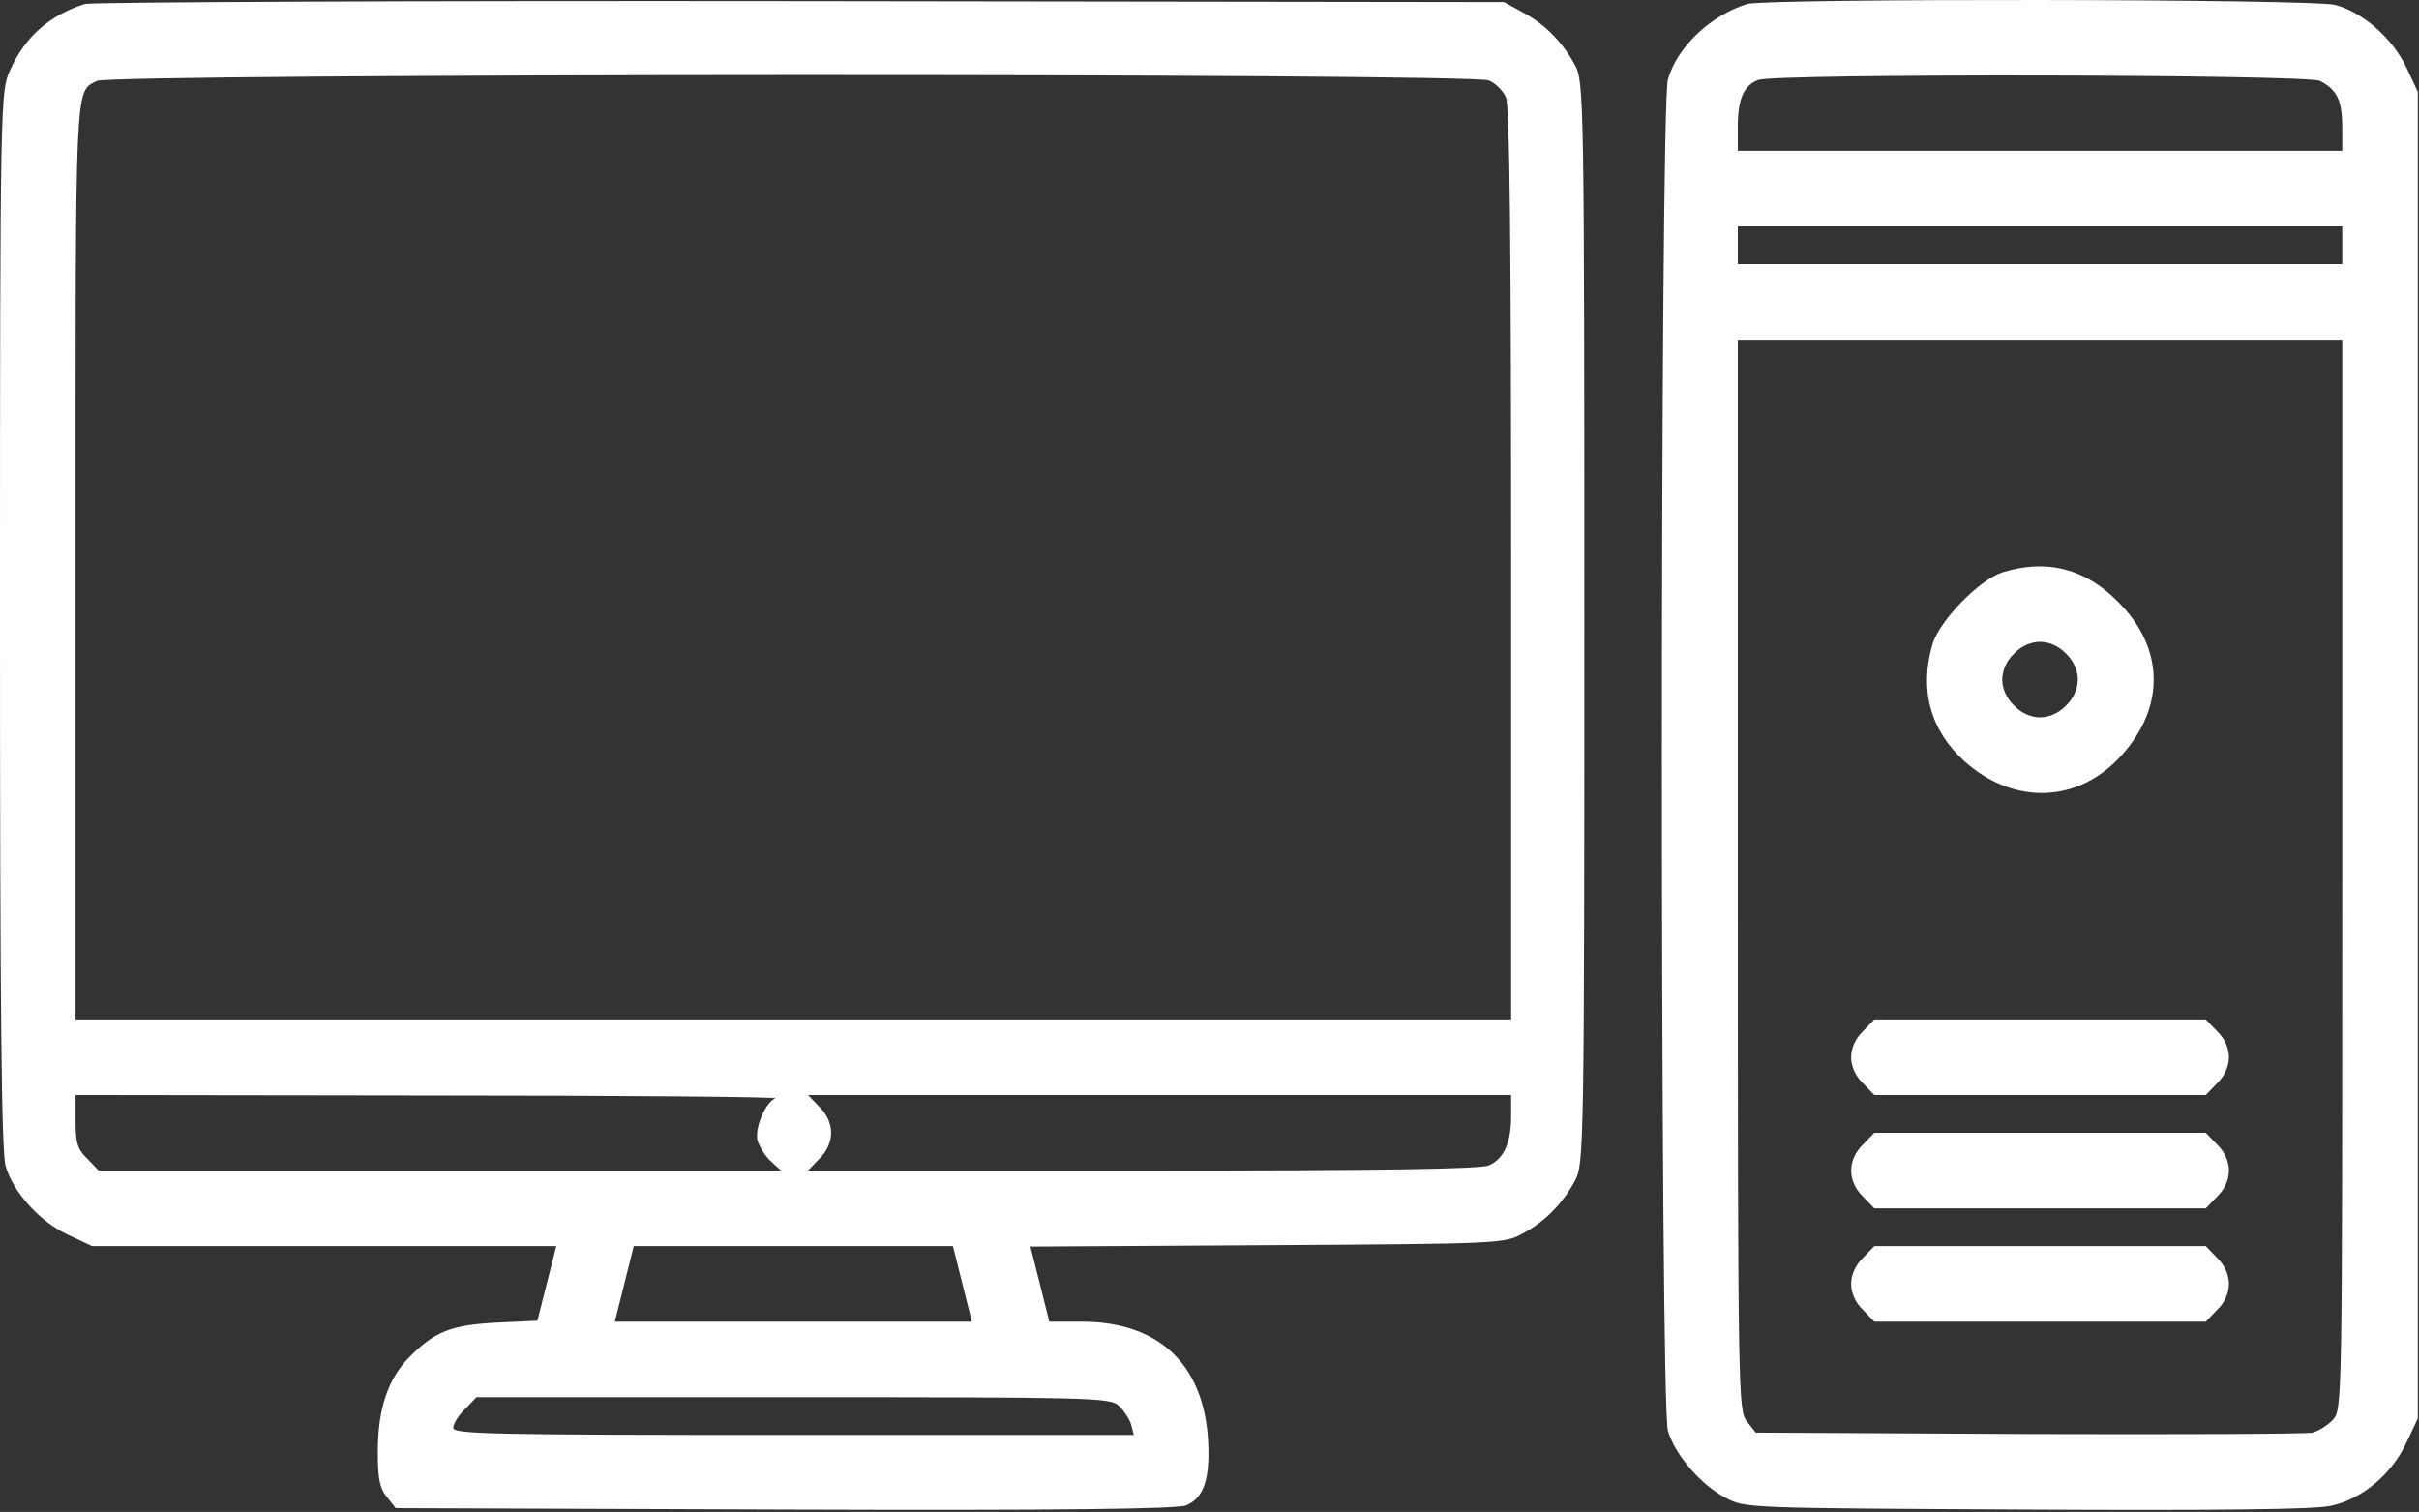 <?xml version="1.0" encoding="UTF-8"?> <svg xmlns="http://www.w3.org/2000/svg" width="683" height="427" viewBox="0 0 683 427" fill="none"><rect x="0" y="0" width="683" height="427" fill="#333333" stroke="none"/><path d="M24 1.121C14.133 4.188 7.067 10.321 2.8 19.921C0.133 25.788 0 27.921 0 175.121C0 284.588 0.4 325.655 1.6 329.388C3.733 336.721 11.333 345.121 19.2 348.721L26 351.921H157.067L151.733 372.988L140.267 373.521C127.333 374.188 122.667 376.055 115.467 383.388C109.467 389.521 106.667 398.055 106.667 410.055C106.667 417.521 107.2 420.321 109.2 422.721L111.733 425.921L221.6 426.321C299.333 426.588 332.4 426.188 334.933 425.121C340 422.988 341.733 417.521 341.067 406.188C339.6 384.988 326.933 373.255 305.333 373.255H296.267L293.6 362.588L290.933 352.055L357.867 351.655C423.467 351.255 424.8 351.255 430 348.321C436.267 344.988 441.333 339.788 444.8 333.255C447.2 328.721 447.333 322.321 447.333 175.921C447.333 29.521 447.2 23.121 444.8 18.588C441.333 12.055 436.267 6.854 430 3.521L424.667 0.588L226 0.321C116.667 0.188 25.867 0.588 24 1.121ZM420.4 22.721C422.267 23.521 424.4 25.654 425.2 27.521C426.267 29.788 426.667 67.921 426.667 159.255V287.921H21.333V158.188C21.333 21.121 21.067 26.188 27.333 22.855C31.2 20.721 415.867 20.588 420.4 22.721ZM218.933 310.188C216.133 311.255 213.067 318.588 213.867 322.055C214.4 323.788 216 326.455 217.6 327.921L220.533 330.588H27.867L24.667 327.255C21.867 324.588 21.333 322.721 21.333 316.588V309.255L121.067 309.388C175.867 309.388 219.867 309.788 218.933 310.188ZM426.667 315.255C426.667 322.588 424.667 327.255 420.4 329.121C418.133 330.188 389.067 330.588 322.667 330.588H228.133L231.333 327.255C233.467 325.255 234.667 322.455 234.667 319.921C234.667 317.388 233.467 314.588 231.333 312.588L228.133 309.255H426.667V315.255ZM274.4 373.255H173.6L178.933 351.921H269.067L274.4 373.255ZM315.733 396.854C317.2 398.188 318.8 400.588 319.333 402.188L320.133 405.255H224.133C138.267 405.255 128 404.988 128 403.255C128 402.055 129.467 399.655 131.333 397.921L134.533 394.588H223.733C306.933 394.588 313.2 394.721 315.733 396.854Z" fill="white"></path><path d="M493.333 1.121C483.067 4.321 473.6 13.121 470.933 22.454C468.667 29.788 468.667 396.721 470.933 404.055C472.933 410.855 480.133 419.255 487.2 422.988C492.667 425.921 493.067 425.921 572 426.321C626.533 426.588 653.467 426.321 658.133 425.255C666.933 423.388 675.333 416.321 679.467 407.388L682.667 400.588V25.921L679.467 19.121C675.6 10.854 667.067 3.388 659.333 1.388C652.533 -0.346 498.8 -0.479 493.333 1.121ZM655.067 22.855C659.867 25.388 661.2 28.188 661.333 35.521V42.588H490.667V35.788C490.667 28.055 492.267 24.188 496.4 22.588C501.067 20.721 651.6 20.988 655.067 22.855ZM661.333 74.588H490.667V63.921H661.333V74.588ZM661.333 246.988C661.333 396.988 661.333 398.055 658.667 400.988C657.2 402.588 654.533 404.188 652.933 404.588C651.333 404.988 615.333 405.121 572.933 404.988L495.733 404.588L493.2 401.388C490.8 398.321 490.667 393.921 490.667 247.121V95.921H661.333V246.988Z" fill="white"></path><path d="M565.333 161.655C558.8 163.788 547.6 175.255 545.6 182.055C541.867 194.855 545.067 206.321 554.667 214.988C568.667 227.521 586.933 226.855 599.067 213.255C611.467 199.521 611.067 182.855 598 169.921C588.667 160.455 577.733 157.788 565.333 161.655ZM583.333 184.588C585.467 186.588 586.667 189.388 586.667 191.921C586.667 194.455 585.467 197.255 583.333 199.255C581.333 201.388 578.533 202.588 576 202.588C573.467 202.588 570.667 201.388 568.667 199.255C566.533 197.255 565.333 194.455 565.333 191.921C565.333 189.388 566.533 186.588 568.667 184.588C570.667 182.455 573.467 181.255 576 181.255C578.533 181.255 581.333 182.455 583.333 184.588Z" fill="white"></path><path d="M526 291.255C523.867 293.255 522.667 296.055 522.667 298.588C522.667 301.121 523.867 303.921 526 305.921L529.2 309.255H622.8L626 305.921C628.133 303.921 629.333 301.121 629.333 298.588C629.333 296.055 628.133 293.255 626 291.255L622.8 287.921H529.2L526 291.255Z" fill="white"></path><path d="M526 323.255C523.867 325.255 522.667 328.055 522.667 330.588C522.667 333.121 523.867 335.921 526 337.921L529.2 341.255H622.8L626 337.921C628.133 335.921 629.333 333.121 629.333 330.588C629.333 328.055 628.133 325.255 626 323.255L622.8 319.921H529.2L526 323.255Z" fill="white"></path><path d="M526 355.255C523.867 357.255 522.667 360.055 522.667 362.588C522.667 365.121 523.867 367.921 526 369.921L529.2 373.255H622.8L626 369.921C628.133 367.921 629.333 365.121 629.333 362.588C629.333 360.055 628.133 357.255 626 355.255L622.8 351.921H529.2L526 355.255Z" fill="white"></path></svg> 